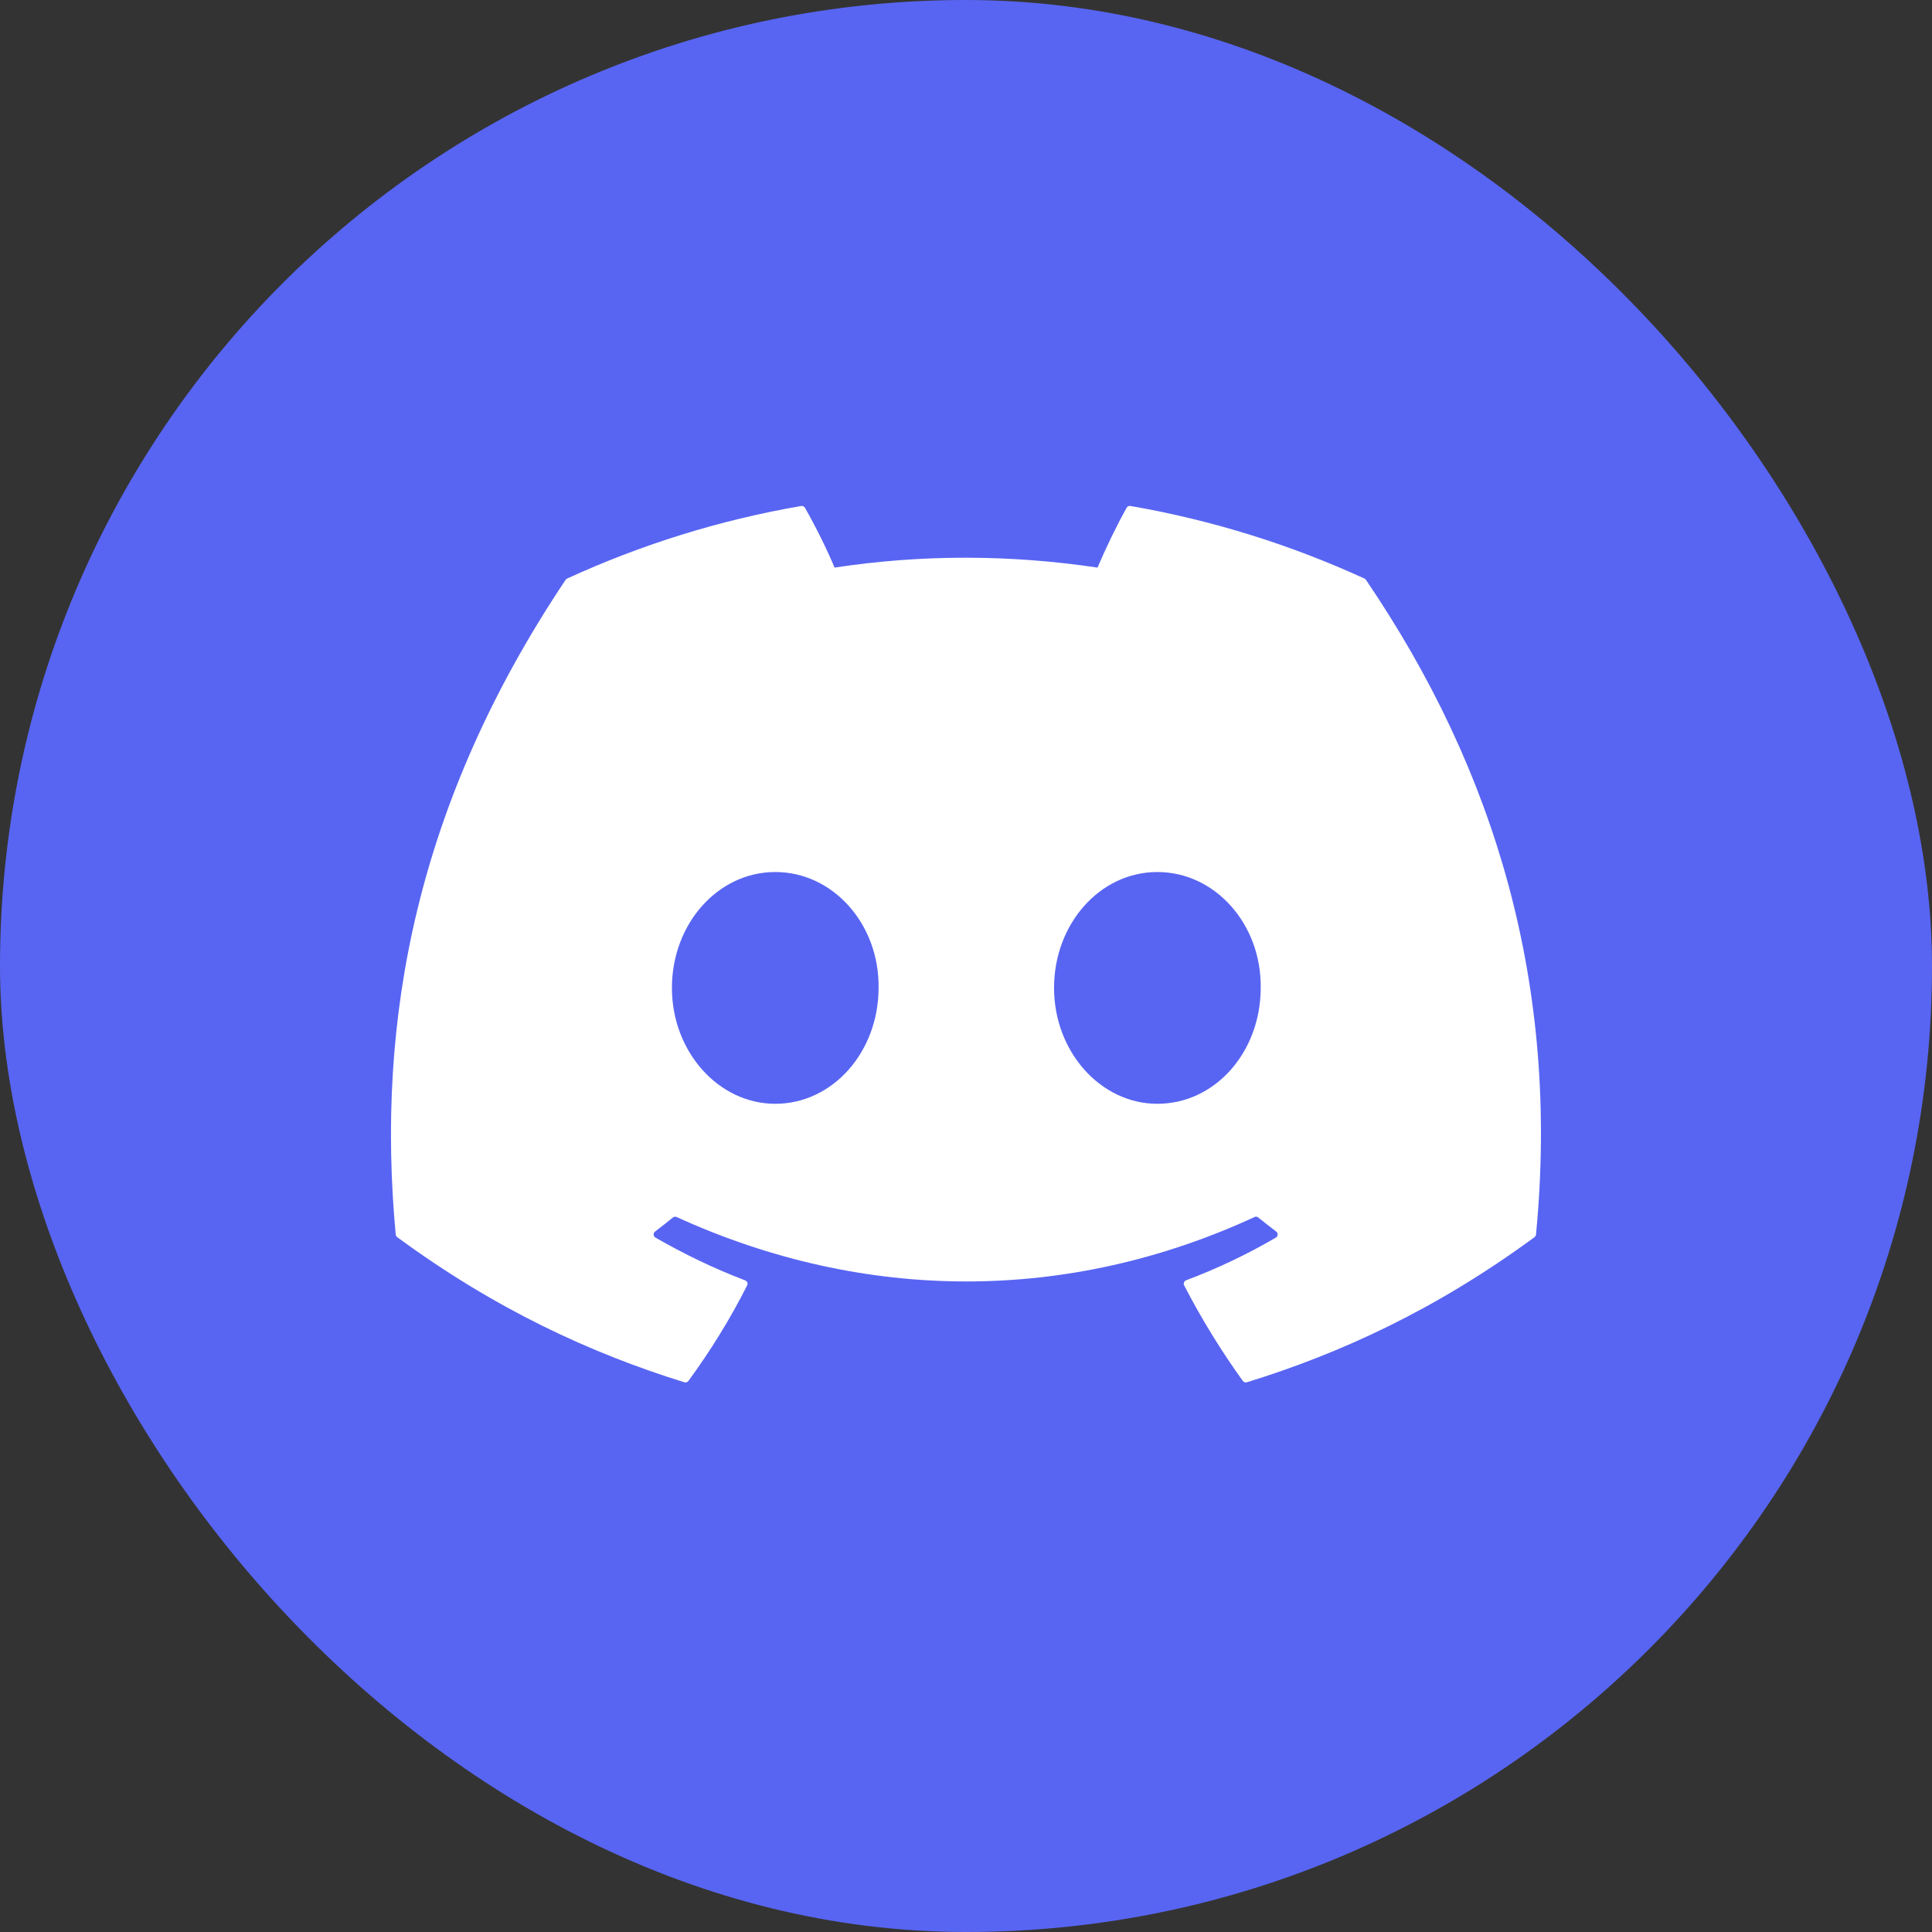 <svg width="28" height="28" viewBox="0 0 28 28" fill="none" xmlns="http://www.w3.org/2000/svg">
<rect x="0" y="0" width="28" height="28" fill="#333333" stroke="none"/>
<rect width="28" height="28" rx="14" fill="#5865F2"/>
<path d="M19.775 8.385C18.713 7.898 17.574 7.539 16.383 7.333C16.361 7.329 16.339 7.339 16.328 7.359C16.182 7.619 16.019 7.959 15.906 8.226C14.625 8.035 13.35 8.035 12.095 8.226C11.982 7.953 11.814 7.619 11.666 7.359C11.655 7.34 11.634 7.33 11.612 7.333C10.421 7.538 9.282 7.897 8.219 8.385C8.21 8.389 8.202 8.396 8.197 8.404C6.036 11.632 5.445 14.781 5.735 17.891C5.736 17.906 5.745 17.92 5.757 17.93C7.182 18.977 8.563 19.612 9.918 20.033C9.94 20.04 9.963 20.032 9.977 20.014C10.297 19.576 10.583 19.115 10.828 18.629C10.843 18.601 10.829 18.567 10.799 18.556C10.346 18.384 9.914 18.174 9.499 17.936C9.466 17.917 9.464 17.87 9.494 17.848C9.581 17.782 9.669 17.714 9.752 17.645C9.767 17.633 9.788 17.63 9.806 17.638C12.534 18.883 15.486 18.883 18.182 17.638C18.2 17.629 18.221 17.632 18.236 17.645C18.32 17.713 18.407 17.782 18.495 17.848C18.526 17.87 18.524 17.917 18.491 17.936C18.076 18.179 17.644 18.384 17.19 18.555C17.16 18.567 17.147 18.601 17.162 18.629C17.412 19.114 17.698 19.576 18.012 20.014C18.026 20.032 18.049 20.04 18.071 20.033C19.433 19.612 20.814 18.977 22.239 17.93C22.252 17.92 22.26 17.907 22.261 17.891C22.608 14.296 21.679 11.173 19.797 8.405C19.792 8.396 19.784 8.389 19.775 8.385ZM11.236 15.997C10.414 15.997 9.738 15.243 9.738 14.317C9.738 13.392 10.401 12.638 11.236 12.638C12.076 12.638 12.746 13.398 12.733 14.317C12.733 15.243 12.07 15.997 11.236 15.997ZM16.773 15.997C15.952 15.997 15.276 15.243 15.276 14.317C15.276 13.392 15.939 12.638 16.773 12.638C17.614 12.638 18.284 13.398 18.271 14.317C18.271 15.243 17.614 15.997 16.773 15.997Z" fill="white"/>
</svg>
